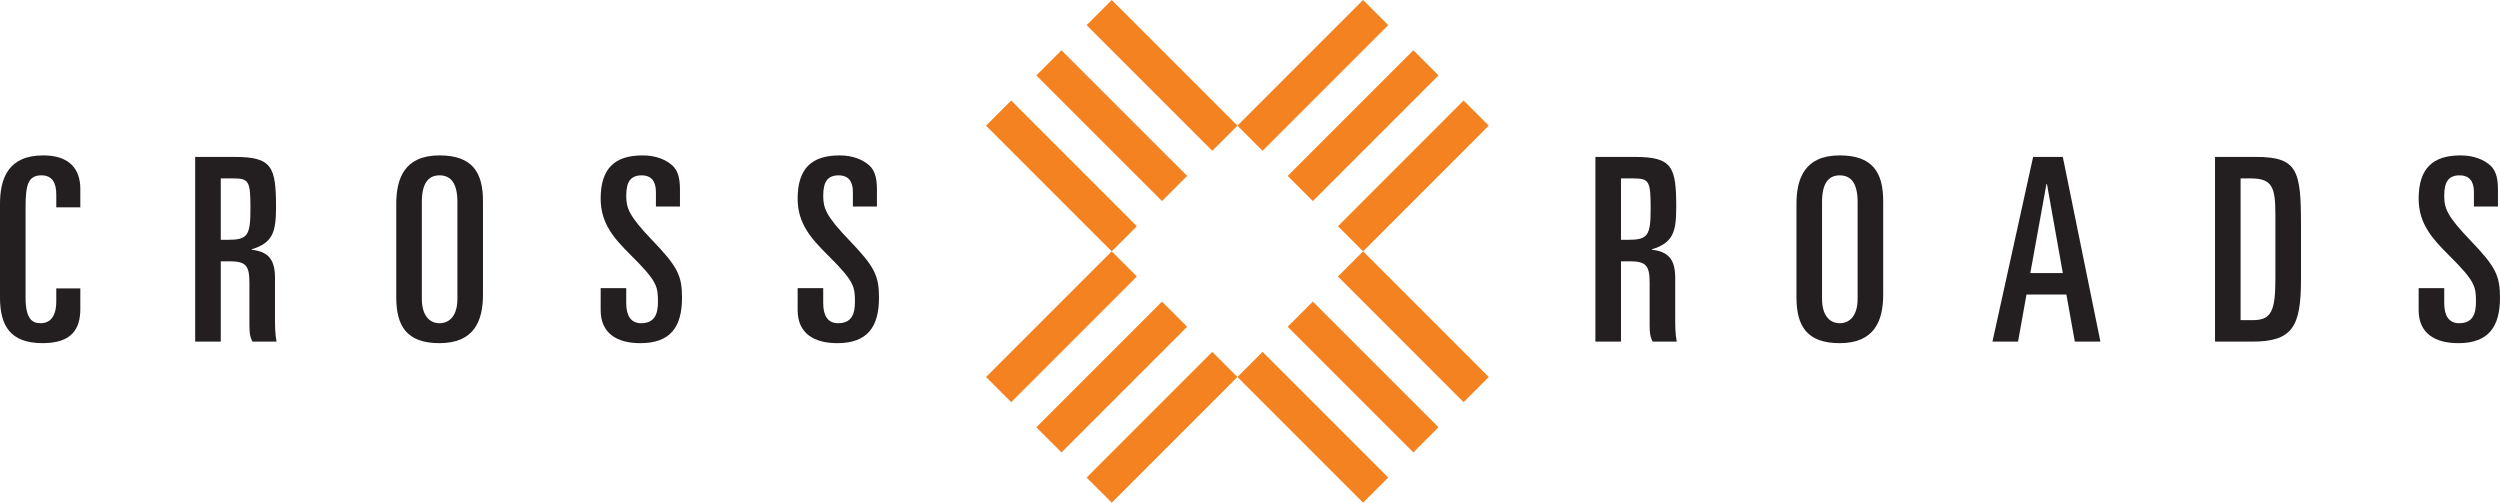<?xml version="1.0" encoding="UTF-8"?><svg id="a" xmlns="http://www.w3.org/2000/svg" width="400" height="80.43" viewBox="0 0 400 80.43"><path d="m0,32.64c0-4.134,1.351-7.777,6.917-7.777,4.053,0,5.935,2.046,5.935,5.362v2.947h-3.847v-2.046c0-1.883-.655-3.07-2.375-3.07-2.127,0-2.537,1.514-2.537,5.075v14.489c0,3.48,1.105,4.094,2.415,4.094,1.513,0,2.496-1.064,2.496-3.52v-2.046h3.847v3.274c0,3.11-1.268,5.484-6.017,5.484-5.158,0-6.836-2.741-6.836-7.326v-14.94Z" fill="#231f20"/><path d="m31.23,25.108h6.344c5.976,0,6.59,1.596,6.59,8.063,0,3.97-.531,5.689-3.888,6.713v.081c2.783.287,3.724,1.72,3.724,4.503v6.425c0,1.064,0,2.538.246,3.766h-3.847c-.41-.737-.491-1.474-.491-2.66v-6.672c0-2.783-.492-3.52-3.193-3.52h-1.392v12.853h-4.094v-29.552Zm4.094,13.262h1.064c3.234,0,3.684-.614,3.684-5.035,0-4.379-.246-4.789-2.783-4.789h-1.965v9.824Z" fill="#231f20"/><path d="m63.401,32.64c0-4.134,1.351-7.777,6.917-7.777,5.28,0,6.958,2.742,6.958,7.327v14.94c0,4.134-1.35,7.776-6.958,7.776-5.239,0-6.917-2.741-6.917-7.326v-14.94Zm4.094,15.185c0,2.538,1.146,3.889,2.824,3.889,1.719,0,2.866-1.351,2.866-3.889v-15.512c0-2.906-.983-4.257-2.866-4.257-1.842,0-2.824,1.35-2.824,4.257v15.512Z" fill="#231f20"/><path d="m96.105,46.106h4.092v2.415c0,1.965.737,3.193,2.375,3.193,2.169,0,2.701-1.474,2.701-3.397,0-2.498-.122-3.316-4.379-7.531-2.62-2.62-4.789-4.994-4.789-9.005,0-4.83,2.25-6.917,6.712-6.917,2.211,0,3.807.737,4.79,1.638.695.654,1.186,1.678,1.186,3.765v2.783h-3.847v-2.333c0-1.678-.695-2.66-2.292-2.66-1.678,0-2.456.941-2.456,3.234,0,2.005.41,3.233,4.176,7.162,4.011,4.176,4.747,5.608,4.747,9.169,0,4.625-1.8,7.285-6.671,7.285-3.765,0-6.344-1.596-6.344-5.28v-3.52Z" fill="#231f20"/><path d="m127.622,46.106h4.092v2.415c0,1.965.737,3.193,2.375,3.193,2.169,0,2.701-1.474,2.701-3.397,0-2.498-.122-3.316-4.379-7.531-2.62-2.62-4.789-4.994-4.789-9.005,0-4.83,2.25-6.917,6.712-6.917,2.211,0,3.807.737,4.79,1.638.695.654,1.186,1.678,1.186,3.765v2.783h-3.847v-2.333c0-1.678-.695-2.66-2.292-2.66-1.678,0-2.456.941-2.456,3.234,0,2.005.41,3.233,4.176,7.162,4.011,4.176,4.747,5.608,4.747,9.169,0,4.625-1.8,7.285-6.671,7.285-3.765,0-6.344-1.596-6.344-5.28v-3.52Z" fill="#231f20"/><path d="m255.263,25.108h6.345c5.975,0,6.589,1.596,6.589,8.063,0,3.97-.53,5.689-3.887,6.713v.081c2.783.287,3.724,1.72,3.724,4.503v6.425c0,1.064,0,2.538.246,3.766h-3.849c-.408-.737-.49-1.474-.49-2.66v-6.672c0-2.783-.492-3.52-3.194-3.52h-1.39v12.853h-4.095v-29.552Zm4.095,13.262h1.063c3.235,0,3.684-.614,3.684-5.035,0-4.379-.246-4.789-2.783-4.789h-1.964v9.824Z" fill="#231f20"/><path d="m287.435,32.64c0-4.134,1.35-7.777,6.916-7.777,5.282,0,6.959,2.742,6.959,7.327v14.94c0,4.134-1.35,7.776-6.959,7.776-5.239,0-6.916-2.741-6.916-7.326v-14.94Zm4.092,15.185c0,2.538,1.147,3.889,2.824,3.889,1.72,0,2.867-1.351,2.867-3.889v-15.512c0-2.906-.982-4.257-2.867-4.257-1.842,0-2.824,1.35-2.824,4.257v15.512Z" fill="#231f20"/><path d="m325.301,25.108h4.749l6.015,29.552h-4.092l-1.35-7.531h-6.386l-1.35,7.531h-4.095l6.508-29.552Zm-.449,18.583h5.198l-2.537-14.244h-.084l-2.578,14.244Z" fill="#231f20"/><path d="m354.404,25.108h6.589c6.632,0,7.165,2.21,7.165,10.806v8.8c0,7.572-1.352,9.947-7.819,9.947h-5.934v-29.552Zm4.092,26.115h1.966c3.029,0,3.6-1.597,3.6-6.672v-10.151c0-4.38-.449-5.853-3.927-5.853h-1.639v22.676Z" fill="#231f20"/><path d="m386.985,46.106h4.092v2.415c0,1.965.738,3.193,2.375,3.193,2.169,0,2.702-1.474,2.702-3.397,0-2.498-.124-3.316-4.382-7.531-2.618-2.62-4.787-4.994-4.787-9.005,0-4.83,2.25-6.917,6.713-6.917,2.21,0,3.806.737,4.787,1.638.695.654,1.187,1.678,1.187,3.765v2.783h-3.846v-2.333c0-1.678-.698-2.66-2.294-2.66-1.677,0-2.456.941-2.456,3.234,0,2.005.408,3.233,4.176,7.162,4.011,4.176,4.747,5.608,4.747,9.169,0,4.625-1.801,7.285-6.672,7.285-3.765,0-6.343-1.596-6.343-5.28v-3.52Z" fill="#231f20"/><rect x="183.077" y="-2.153" width="5.687" height="28.435" transform="translate(45.928 135.004) rotate(-45.002)" fill="#f58220"/><rect x="175.034" y="5.89" width="5.687" height="28.434" transform="translate(37.885 131.673) rotate(-45.002)" fill="#f58220"/><rect x="166.991" y="13.932" width="5.687" height="28.436" transform="translate(29.842 128.341) rotate(-45.002)" fill="#f58220"/><rect x="171.702" y="65.521" width="28.436" height="5.687" transform="translate(6.117 151.495) rotate(-45.002)" fill="#f58220"/><rect x="163.66" y="57.478" width="28.435" height="5.686" transform="translate(9.443 143.441) rotate(-44.998)" fill="#f58220"/><rect x="155.618" y="49.435" width="28.434" height="5.687" transform="translate(12.774 135.399) rotate(-44.998)" fill="#f58220"/><rect x="211.918" y="25.307" width="28.434" height="5.688" transform="translate(46.347 168.171) rotate(-45.008)" fill="#f58220"/><rect x="203.876" y="17.264" width="28.434" height="5.688" transform="translate(49.655 160.099) rotate(-44.998)" fill="#f58220"/><rect x="195.832" y="9.221" width="28.436" height="5.686" transform="translate(52.991 152.061) rotate(-45)" fill="#f58220"/><rect x="223.291" y="38.061" width="5.688" height="28.434" transform="translate(29.263 175.207) rotate(-44.998)" fill="#f58220"/><rect x="215.249" y="46.104" width="5.687" height="28.435" transform="translate(21.224 171.883) rotate(-45)" fill="#f58220"/><rect x="207.207" y="54.146" width="5.686" height="28.437" transform="translate(13.182 168.551) rotate(-45)" fill="#f58220"/></svg>